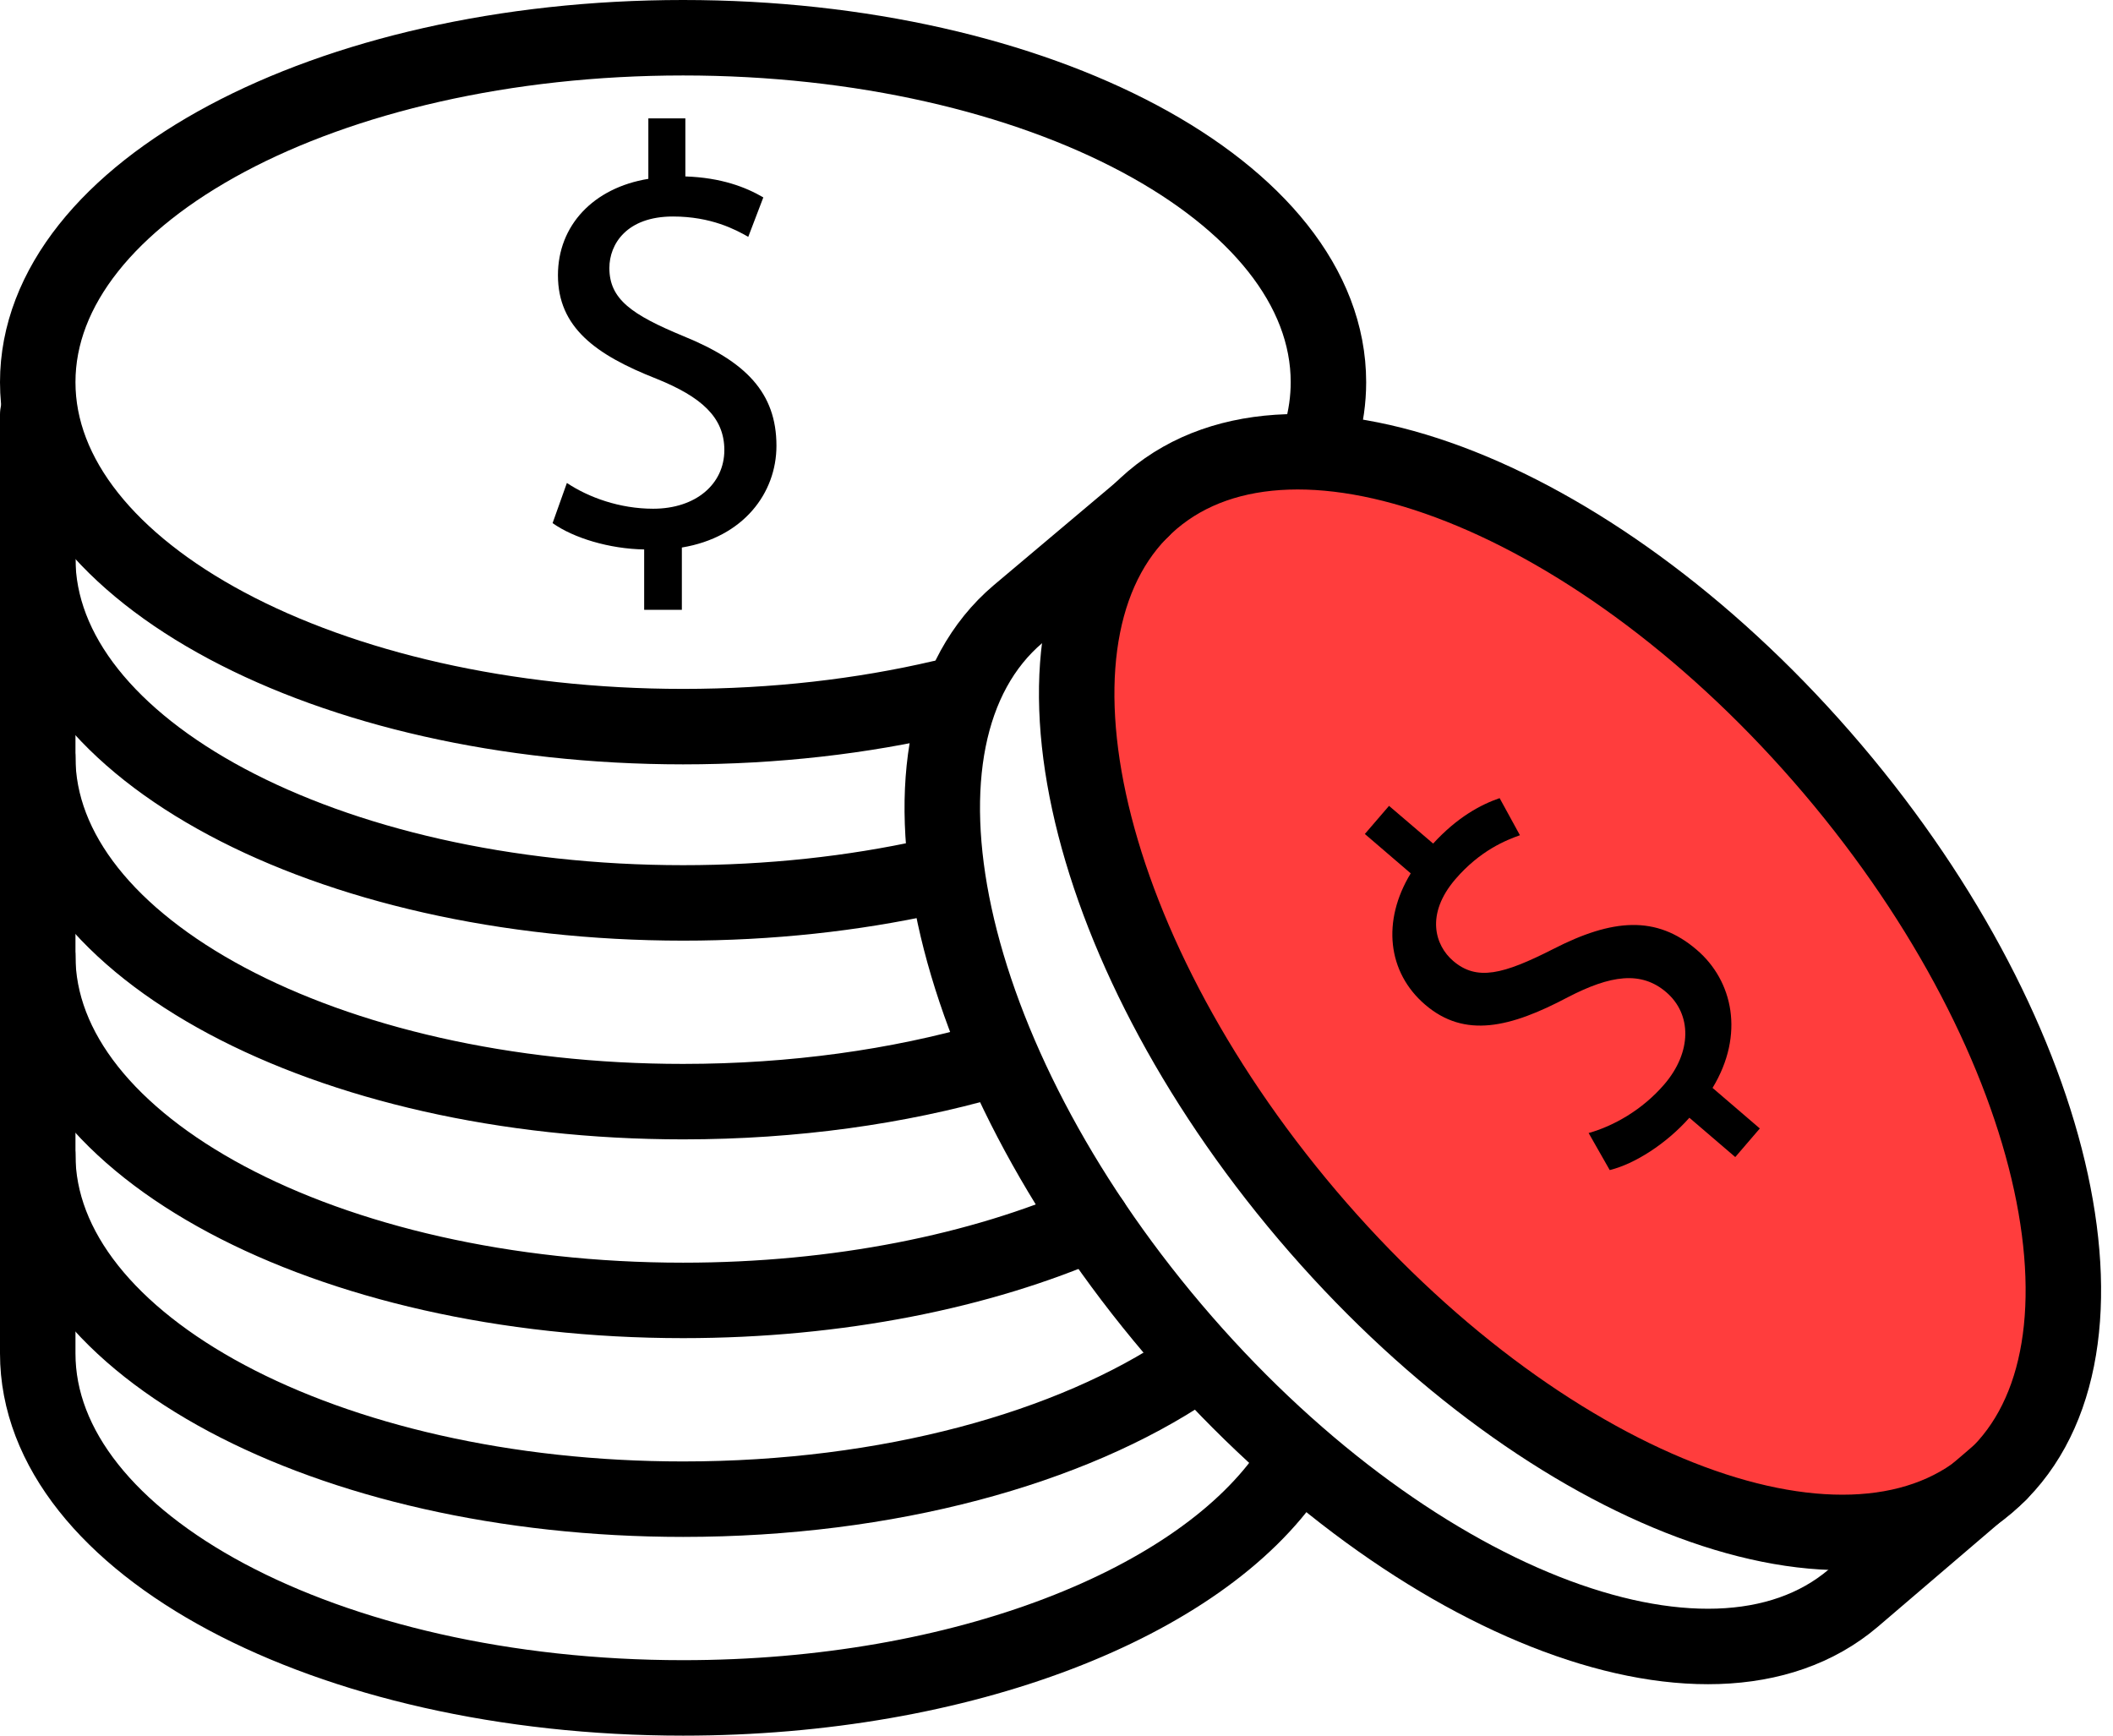 <svg xmlns="http://www.w3.org/2000/svg" width="56" height="46" viewBox="0 0 56 46" fill="none"><path d="M24.959 18.495C22.86 18.985 20.542 19.258 18.104 19.258C8.659 19.257 1 15.171 1 10.129C1 5.086 8.659 1 18.104 1C27.549 1 35.207 5.087 35.207 10.129C35.207 10.594 35.141 11.054 35.014 11.503" stroke="black" stroke-width="2" stroke-miterlimit="10" stroke-linecap="round" stroke-linejoin="round"></path><path d="M24.621 23.243C22.614 23.684 20.412 23.93 18.105 23.93C8.659 23.929 1 19.84 1 14.798" stroke="black" stroke-width="2" stroke-miterlimit="10" stroke-linecap="round" stroke-linejoin="round"></path><path d="M46.5 40.351C52.945 40.351 53 40.351 55.5 34.351C55.5 27.906 43.115 11.851 36.67 11.851C30.225 11.851 28.5 14.406 28.5 20.851C28.5 27.296 40.055 40.351 46.5 40.351Z" fill="#FF3D3D"></path><path d="M52.674 39.337C48.831 42.597 40.76 39.403 34.647 32.201C28.538 24.996 26.7 16.512 30.543 13.251C34.39 9.989 42.459 13.185 48.572 20.389C54.682 27.59 56.521 36.074 52.674 39.337Z" stroke="black" stroke-width="2" stroke-miterlimit="10" stroke-linecap="round" stroke-linejoin="round"></path><path d="M30.262 13.511L26.983 16.273C23.137 19.534 24.974 28.018 31.085 35.222C37.196 42.425 45.267 45.62 49.112 42.359L52.982 39.05" stroke="black" stroke-width="2" stroke-miterlimit="10" stroke-linecap="round" stroke-linejoin="round"></path><path d="M26.224 28.106C23.809 28.801 21.042 29.197 18.104 29.197C8.659 29.197 1 25.11 1 20.067" stroke="black" stroke-width="2" stroke-miterlimit="10" stroke-linecap="round" stroke-linejoin="round"></path><path d="M28.946 32.398C25.997 33.689 22.219 34.465 18.104 34.465C8.659 34.465 1 30.378 1 25.334" stroke="black" stroke-width="2" stroke-miterlimit="10" stroke-linecap="round" stroke-linejoin="round"></path><path d="M31.523 36.263C28.391 38.379 23.543 39.733 18.104 39.733C8.659 39.733 1 35.646 1 30.604" stroke="black" stroke-width="2" stroke-miterlimit="10" stroke-linecap="round" stroke-linejoin="round"></path><path d="M34.207 38.957C31.838 42.481 25.522 45 18.104 45C8.659 45 1 40.915 1 35.87V10.985" stroke="black" stroke-width="2" stroke-miterlimit="10" stroke-linecap="round" stroke-linejoin="round"></path><path d="M17.072 16.163V14.562C16.15 14.547 15.2 14.259 14.645 13.864L15.024 12.8C15.597 13.182 16.421 13.483 17.31 13.483C18.436 13.483 19.197 12.834 19.197 11.927C19.197 11.055 18.579 10.515 17.403 10.04C15.786 9.405 14.787 8.676 14.787 7.294C14.787 5.978 15.722 4.979 17.183 4.74V3.137H18.164V4.676C19.119 4.708 19.769 4.962 20.23 5.232L19.831 6.277C19.498 6.087 18.849 5.738 17.834 5.738C16.611 5.738 16.15 6.468 16.15 7.103C16.15 7.929 16.739 8.341 18.12 8.912C19.753 9.577 20.578 10.402 20.578 11.814C20.578 13.067 19.705 14.241 18.071 14.511V16.162L17.072 16.163Z" fill="black"></path><path d="M45.989 30.666L44.773 29.624C44.163 30.312 43.326 30.848 42.662 31.011L42.103 30.029C42.764 29.844 43.529 29.414 44.109 28.738C44.841 27.884 44.843 26.882 44.158 26.295C43.493 25.726 42.683 25.844 41.557 26.427C40.023 27.24 38.818 27.526 37.77 26.627C36.771 25.771 36.619 24.41 37.388 23.147L36.172 22.103L36.813 21.358L37.982 22.357C38.624 21.657 39.242 21.326 39.744 21.153L40.282 22.136C39.92 22.266 39.232 22.533 38.57 23.303C37.775 24.231 38.031 25.055 38.512 25.467C39.139 26.005 39.833 25.829 41.167 25.151C42.735 24.346 43.9 24.253 44.97 25.175C45.923 25.99 46.247 27.416 45.387 28.833L46.64 29.908L45.989 30.666Z" fill="black"></path></svg>